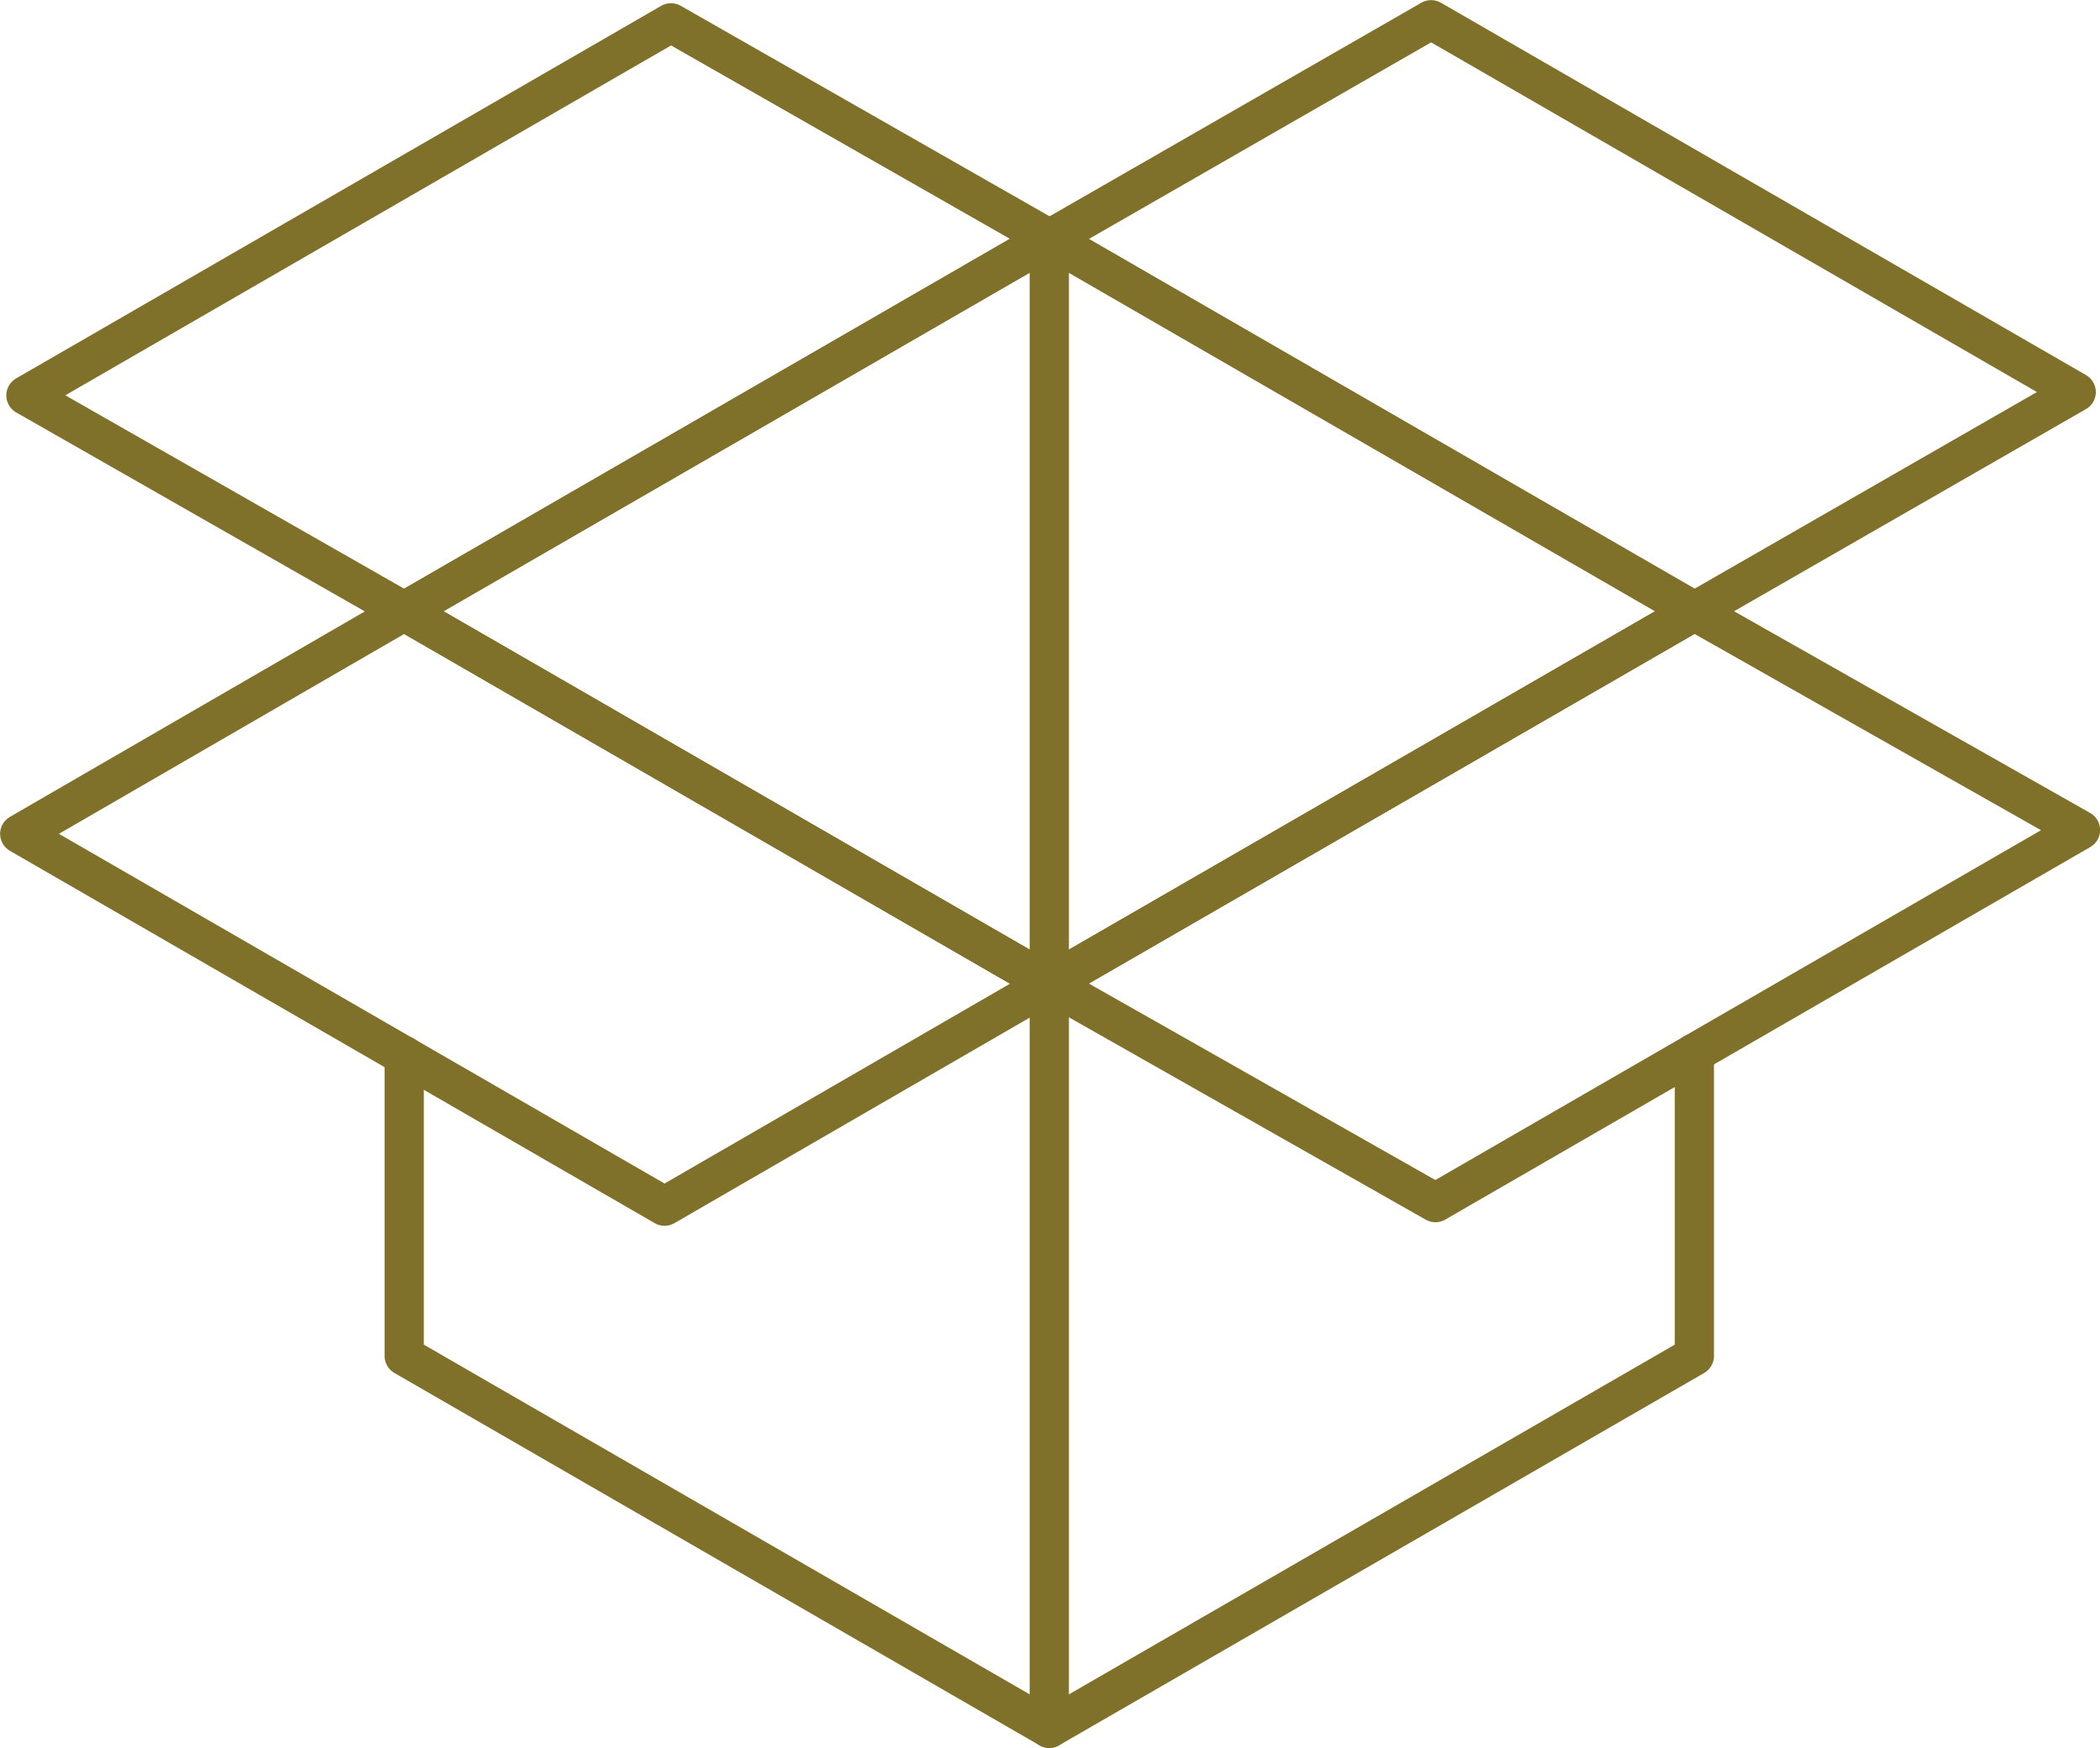 <?xml version="1.0" encoding="UTF-8"?><svg id="Layer_2" xmlns="http://www.w3.org/2000/svg" viewBox="0 0 88.32 73.52"><defs><style>.cls-1{fill:none;stroke:#80712a;stroke-linecap:round;stroke-linejoin:round;stroke-width:1.65px;}</style></defs><g id="_カート_SPレイアウト"><g><polyline class="cls-1" points="71.26 25.71 44.13 41.37 17 25.71"/><polyline class="cls-1" points="17 44.4 17 57.03 44.13 72.69 71.26 57.03 71.26 44.29"/><polygon class="cls-1" points="17 25.71 44.13 41.37 71.26 25.71 44.13 10.04 17 25.71"/><polygon class="cls-1" points="87.5 34.91 71.26 25.71 44.13 41.37 60.37 50.58 87.5 34.91"/><polygon class="cls-1" points="44.13 10.04 28.22 .96 1.09 16.63 17 25.71 44.13 10.04"/><polygon class="cls-1" points="60.19 .83 44.14 10.05 71.27 25.71 87.32 16.49 60.19 .83"/><polygon class="cls-1" points="17 25.71 .83 35.07 27.95 50.73 44.13 41.37 17 25.71"/><line class="cls-1" x1="44.13" y1="72.69" x2="44.13" y2="9.93"/></g></g></svg>